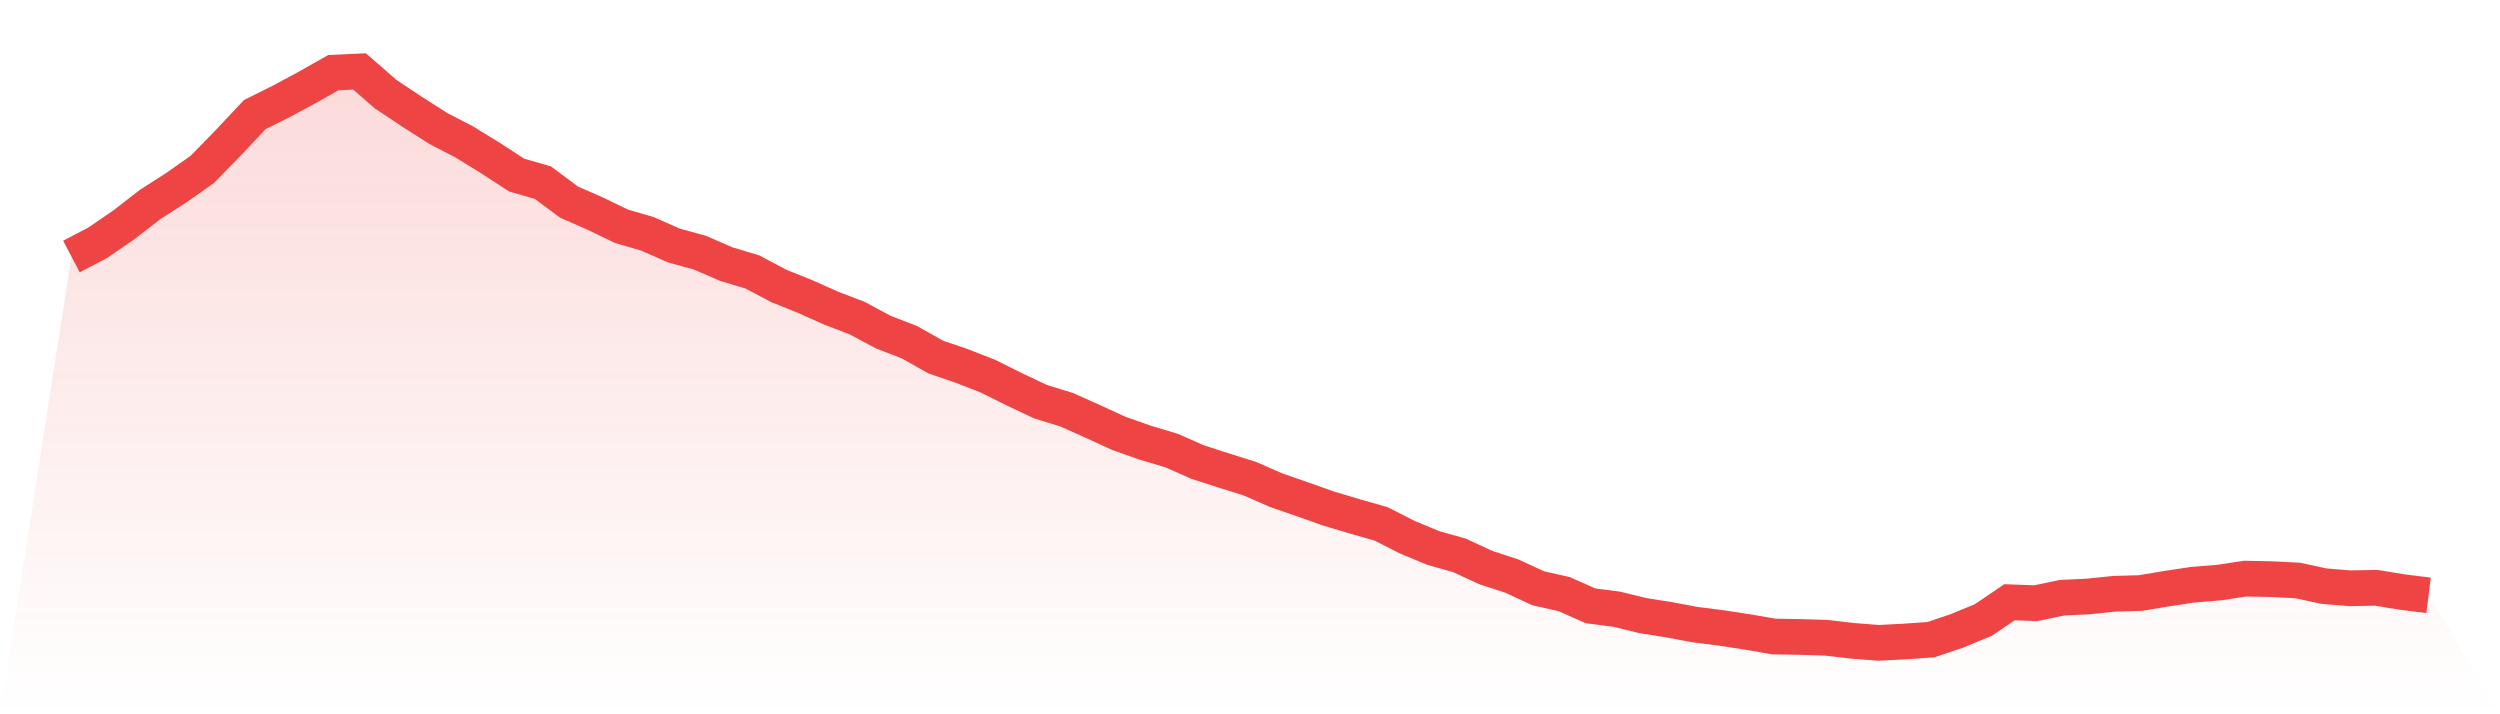 <svg viewBox="0 0 140 40" xmlns="http://www.w3.org/2000/svg">
<defs>
<linearGradient id="gradient" x1="0" x2="0" y1="0" y2="1">
<stop offset="0%" stop-color="#ef4444" stop-opacity="0.2"/>
<stop offset="100%" stop-color="#ef4444" stop-opacity="0"/>
</linearGradient>
</defs>
<path d="M4,14.366 L4,14.366 L5.467,13.598 L6.933,12.593 L8.4,11.456 L9.867,10.514 L11.333,9.482 L12.8,7.979 L14.267,6.416 L15.733,5.687 L17.2,4.897 L18.667,4.068 L20.133,4 L21.6,5.276 L23.067,6.252 L24.533,7.189 L26,7.949 L27.467,8.852 L28.933,9.805 L30.4,10.228 L31.867,11.319 L33.333,11.962 L34.8,12.671 L36.267,13.099 L37.733,13.747 L39.2,14.151 L40.667,14.789 L42.133,15.229 L43.6,16.007 L45.067,16.596 L46.533,17.251 L48,17.814 L49.467,18.599 L50.933,19.166 L52.4,19.995 L53.867,20.496 L55.333,21.069 L56.8,21.8 L58.267,22.494 L59.733,22.944 L61.2,23.602 L62.667,24.274 L64.133,24.79 L65.6,25.228 L67.067,25.876 L68.533,26.348 L70,26.81 L71.467,27.451 L72.933,27.96 L74.4,28.478 L75.867,28.918 L77.333,29.334 L78.8,30.08 L80.267,30.689 L81.733,31.102 L83.2,31.782 L84.667,32.261 L86.133,32.941 L87.6,33.273 L89.067,33.926 L90.533,34.115 L92,34.474 L93.467,34.706 L94.933,34.98 L96.4,35.166 L97.867,35.391 L99.333,35.645 L100.8,35.67 L102.267,35.714 L103.733,35.885 L105.2,36 L106.667,35.924 L108.133,35.821 L109.6,35.325 L111.067,34.719 L112.533,33.726 L114,33.78 L115.467,33.474 L116.933,33.403 L118.4,33.251 L119.867,33.21 L121.333,32.965 L122.8,32.743 L124.267,32.625 L125.733,32.403 L127.2,32.432 L128.667,32.506 L130.133,32.823 L131.6,32.943 L133.067,32.916 L134.533,33.156 L136,33.339 L140,40 L0,40 z" fill="url(#gradient)"/>
<path d="M4,14.366 L4,14.366 L5.467,13.598 L6.933,12.593 L8.4,11.456 L9.867,10.514 L11.333,9.482 L12.8,7.979 L14.267,6.416 L15.733,5.687 L17.2,4.897 L18.667,4.068 L20.133,4 L21.6,5.276 L23.067,6.252 L24.533,7.189 L26,7.949 L27.467,8.852 L28.933,9.805 L30.4,10.228 L31.867,11.319 L33.333,11.962 L34.8,12.671 L36.267,13.099 L37.733,13.747 L39.2,14.151 L40.667,14.789 L42.133,15.229 L43.6,16.007 L45.067,16.596 L46.533,17.251 L48,17.814 L49.467,18.599 L50.933,19.166 L52.4,19.995 L53.867,20.496 L55.333,21.069 L56.8,21.8 L58.267,22.494 L59.733,22.944 L61.2,23.602 L62.667,24.274 L64.133,24.79 L65.6,25.228 L67.067,25.876 L68.533,26.348 L70,26.81 L71.467,27.451 L72.933,27.96 L74.4,28.478 L75.867,28.918 L77.333,29.334 L78.8,30.08 L80.267,30.689 L81.733,31.102 L83.2,31.782 L84.667,32.261 L86.133,32.941 L87.6,33.273 L89.067,33.926 L90.533,34.115 L92,34.474 L93.467,34.706 L94.933,34.98 L96.4,35.166 L97.867,35.391 L99.333,35.645 L100.8,35.67 L102.267,35.714 L103.733,35.885 L105.2,36 L106.667,35.924 L108.133,35.821 L109.6,35.325 L111.067,34.719 L112.533,33.726 L114,33.78 L115.467,33.474 L116.933,33.403 L118.4,33.251 L119.867,33.21 L121.333,32.965 L122.8,32.743 L124.267,32.625 L125.733,32.403 L127.2,32.432 L128.667,32.506 L130.133,32.823 L131.6,32.943 L133.067,32.916 L134.533,33.156 L136,33.339" fill="none" stroke="#ef4444" stroke-width="2"/>
</svg>